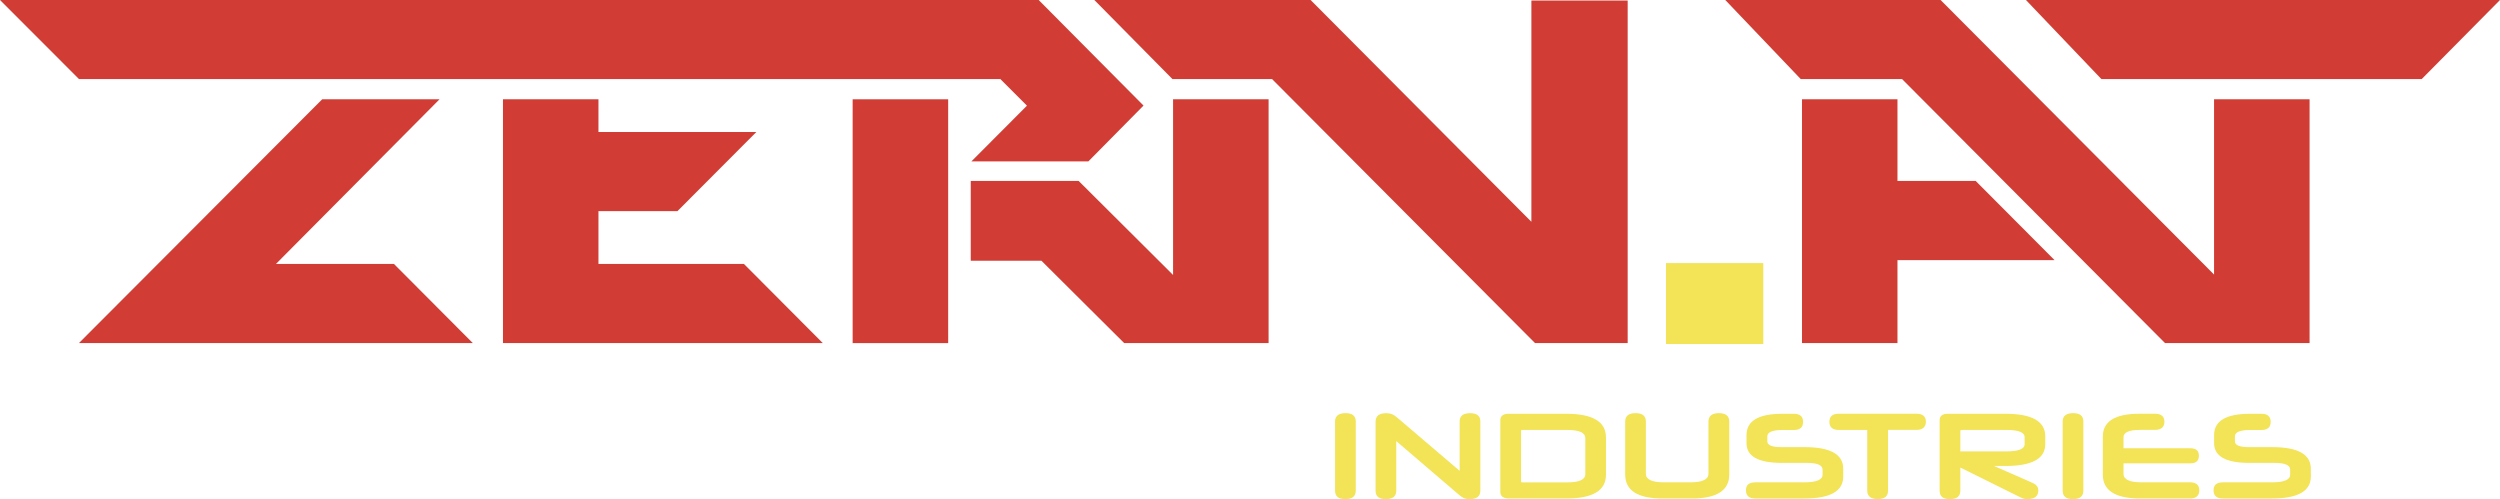 <svg xmlns="http://www.w3.org/2000/svg" id="Ebene_2" data-name="Ebene 2" viewBox="0 0 552.46 110.3"><g id="Ebene_2-2" data-name="Ebene 2"><g><rect x="188.42" y="21.94" width="21.11" height="53.88" style="fill: #d13d34; stroke-width: 0px;"></rect><polygon points="464.37 17.47 447.7 0 552.46 0 535.16 17.47 464.37 17.47" style="fill: #d13d34; stroke-width: 0px;"></polygon><rect x="368.16" y="58.14" width="21.5" height="17.88" style="fill: #f2e357; stroke-width: 0px;"></rect><polygon points="454.02 57.48 436.6 39.99 419.31 39.99 419.31 21.94 398.21 21.94 398.21 75.81 419.31 75.81 419.31 57.48 454.02 57.48" style="fill: #d13d34; stroke-width: 0px;"></polygon><polygon points="181.82 75.81 164.4 58.33 132.25 58.33 132.25 46.65 149.71 46.65 167.14 29.17 132.25 29.17 132.25 21.94 111.15 21.94 111.15 75.81 132.25 75.81 132.25 75.81 181.82 75.81" style="fill: #d13d34; stroke-width: 0px;"></polygon><polygon points="489.27 21.94 489.27 60.67 428.84 0 422.66 0 402.91 0 381.26 0 397.93 17.47 420.32 17.47 478.43 75.81 489.27 75.81 489.27 75.81 510.38 75.81 510.38 21.94 489.27 21.94" style="fill: #d13d34; stroke-width: 0px;"></polygon><polygon points="87.06 58.33 60.98 58.33 97.13 21.94 71.2 21.94 17.45 75.81 40.51 75.81 43.62 75.81 104.48 75.81 87.06 58.33" style="fill: #d13d34; stroke-width: 0px;"></polygon><polygon points="338.41 .12 338.41 49.01 338.41 49.01 289.62 0 283.82 0 263.69 0 241.83 0 259.09 17.47 281.1 17.47 339.21 75.81 359.69 75.81 359.69 .12 338.41 .12" style="fill: #d13d34; stroke-width: 0px;"></polygon><polygon points="229.53 0 203.6 0 0 0 17.45 17.47 220.98 17.47 221.01 17.42 226.94 23.35 214.66 35.67 240.51 35.67 252.7 23.33 229.53 0" style="fill: #d13d34; stroke-width: 0px;"></polygon><polygon points="259.23 21.94 259.23 60.76 238.37 39.99 230.14 39.99 214.52 39.99 214.52 57.62 230.14 57.62 248.42 75.81 259.23 75.81 259.23 75.81 280.34 75.81 280.34 21.94 259.23 21.94" style="fill: #d13d34; stroke-width: 0px;"></polygon><g><path d="M295.02,93.17c0-1.24.78-1.87,2.33-1.87s2.25.62,2.25,1.87v15.26c0,1.24-.76,1.87-2.3,1.87s-2.27-.62-2.27-1.87v-15.26Z" style="fill: #f2e357; stroke-width: 0px;"></path><path d="M308.79,92.31l13.77,11.74v-10.93c0-1.22.78-1.81,2.3-1.81s2.27.6,2.27,1.81v15.31c0,1.24-.78,1.87-2.38,1.87-1.11,0-1.65-.35-2.46-1.06l-13.74-11.77v10.96c0,1.24-.76,1.87-2.3,1.87s-2.27-.62-2.27-1.87v-15.23c0-1.27.78-1.89,2.35-1.89,1.08,0,1.68.32,2.46,1Z" style="fill: #f2e357; stroke-width: 0px;"></path><path d="M333.52,110.16c-1.3,0-1.97-.49-1.97-1.43v-15.86c0-.95.62-1.43,1.81-1.43h12.74c5.84,0,8.79,1.73,8.79,5.22v8.28c0,3.49-2.95,5.22-8.79,5.22h-12.58ZM350.33,96.82c0-1.19-1.33-1.81-3.98-1.81h-9.96c-.16,0-.27.08-.27.22v11.15c0,.14.11.22.27.22h9.96c2.65,0,3.98-.62,3.98-1.81v-7.96Z" style="fill: #f2e357; stroke-width: 0px;"></path><path d="M367.42,110.16c-5.52,0-8.28-1.76-8.28-5.3v-11.69c0-1.24.76-1.87,2.3-1.87s2.27.62,2.27,1.87v11.53c0,1.25,1.33,1.89,3.98,1.89h5.87c2.65,0,3.98-.65,3.98-1.89v-11.53c0-1.24.78-1.87,2.3-1.87s2.3.62,2.3,1.87v11.69c0,3.54-2.79,5.3-8.28,5.3h-6.44Z" style="fill: #f2e357; stroke-width: 0px;"></path><path d="M407.33,105.29c0,3.25-2.87,4.87-8.6,4.87h-10.82c-1.38,0-2.08-.6-2.08-1.81s.7-1.76,2.08-1.76h10.82c2.68,0,4.03-.57,4.03-1.68v-1.11c0-1.03-1.16-1.51-3.49-1.51h-5.55c-5.17,0-7.77-1.46-7.77-4.36v-1.76c0-3.17,2.65-4.73,7.93-4.73h2.54c1.35,0,2.03.6,2.03,1.79s-.68,1.79-2.03,1.79h-2.52c-2.25,0-3.35.49-3.35,1.41v1.11c0,.84,1.03,1.27,3.08,1.27h5.17c5.68,0,8.52,1.6,8.52,4.74v1.76Z" style="fill: #f2e357; stroke-width: 0px;"></path><path d="M412.63,95.01h-6.3c-1.35,0-2.06-.6-2.06-1.79s.68-1.79,2.06-1.79h17.18c1.38,0,2.08.6,2.08,1.76s-.7,1.81-2.08,1.81h-6.28v13.42c0,1.24-.76,1.87-2.27,1.87s-2.33-.62-2.33-1.87v-13.42Z" style="fill: #f2e357; stroke-width: 0px;"></path><path d="M433.2,103.32v5.11c0,1.24-.76,1.87-2.3,1.87s-2.27-.62-2.27-1.87v-15.56c0-.95.62-1.43,1.81-1.43h12.74c5.84,0,8.79,1.65,8.79,5.01v1.7c0,3.22-2.95,4.82-8.79,4.82h-2.54l8.44,3.71c.92.41,1.35.89,1.35,1.73,0,1.25-.84,1.89-2.41,1.89-.62,0-.97-.11-1.73-.49l-13.09-6.49ZM433.2,99.75h10.23c2.65,0,3.98-.54,3.98-1.6v-1.54c0-1.06-1.33-1.6-3.98-1.6h-9.96c-.16,0-.27.08-.27.24v4.49Z" style="fill: #f2e357; stroke-width: 0px;"></path><path d="M455.81,93.17c0-1.24.78-1.87,2.33-1.87s2.25.62,2.25,1.87v15.26c0,1.24-.76,1.87-2.3,1.87s-2.27-.62-2.27-1.87v-15.26Z" style="fill: #f2e357; stroke-width: 0px;"></path><path d="M472.97,110.16c-5.52,0-8.28-1.76-8.28-5.28v-8.39c0-3.38,2.71-5.06,8.14-5.06h3.41c1.35,0,2.06.6,2.06,1.76s-.7,1.81-2.06,1.81h-3.33c-2.44,0-3.65.54-3.65,1.62v2.44h14.77c1.27,0,1.89.54,1.89,1.65s-.62,1.68-1.89,1.68h-14.77v2.33c0,1.24,1.33,1.87,3.98,1.87h10.71c1.35,0,2.06.57,2.06,1.76s-.7,1.81-2.06,1.81h-10.99Z" style="fill: #f2e357; stroke-width: 0px;"></path><path d="M510.66,105.29c0,3.25-2.87,4.87-8.6,4.87h-10.82c-1.38,0-2.08-.6-2.08-1.81s.7-1.76,2.08-1.76h10.82c2.68,0,4.03-.57,4.03-1.68v-1.11c0-1.03-1.16-1.51-3.49-1.51h-5.55c-5.17,0-7.77-1.46-7.77-4.36v-1.76c0-3.17,2.65-4.73,7.93-4.73h2.54c1.35,0,2.03.6,2.03,1.79s-.68,1.79-2.03,1.79h-2.52c-2.25,0-3.35.49-3.35,1.41v1.11c0,.84,1.03,1.27,3.08,1.27h5.17c5.68,0,8.52,1.6,8.52,4.74v1.76Z" style="fill: #f2e357; stroke-width: 0px;"></path></g></g></g></svg>